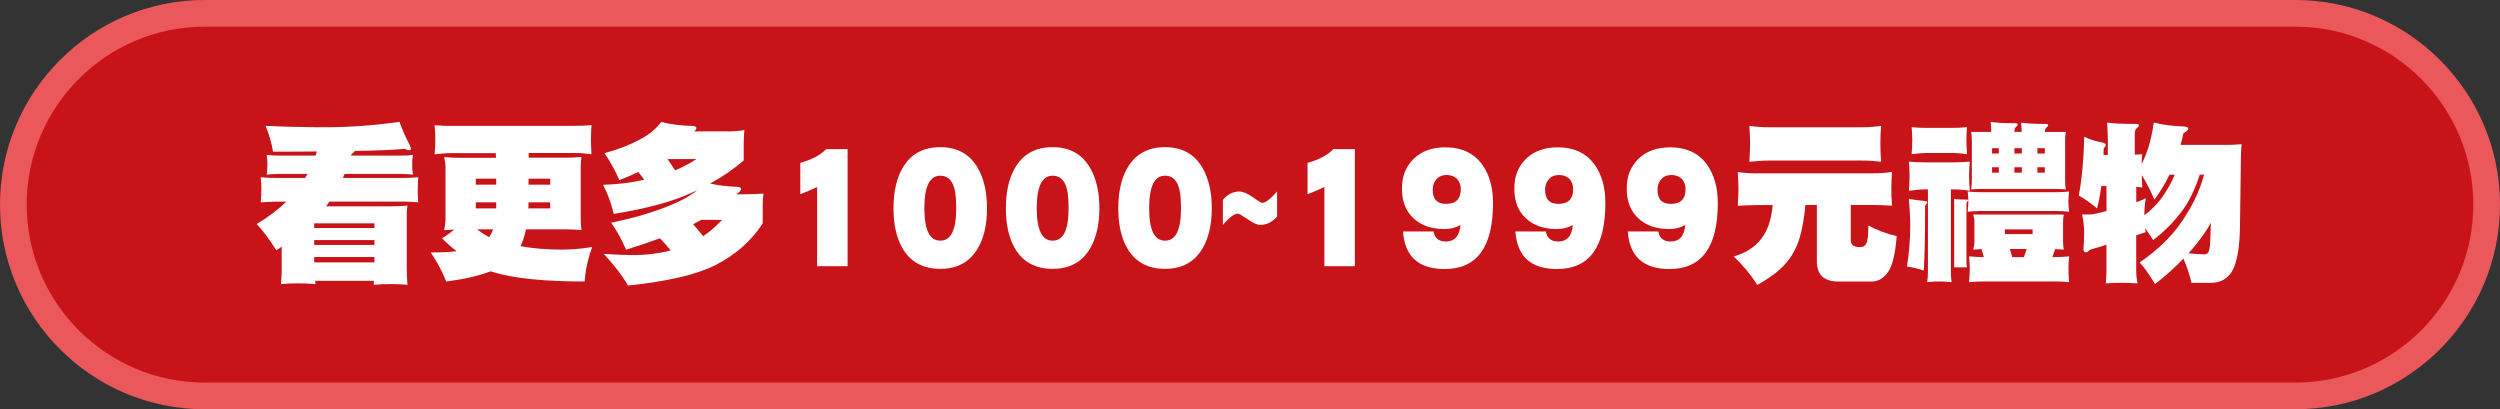 <?xml version="1.0" encoding="UTF-8"?><svg id="Tabs" xmlns="http://www.w3.org/2000/svg" xmlns:xlink="http://www.w3.org/1999/xlink" viewBox="0 0 562 92"><rect x="0" y="0" width="562" height="92" fill="#333333" stroke="none"/><defs><style>.cls-1{fill:#c81319;}.cls-1,.cls-2,.cls-3,.cls-4{stroke-width:0px;}.cls-2{fill:#ea585c;}.cls-3{fill:none;}.cls-4{fill:#fff;}</style><clipPath id="clippath"><rect class="cls-3" x="2377.03" y="-5920.92" width="685.67" height="777.09" transform="translate(3270.44 607.79) rotate(-31.3)"/></clipPath><clipPath id="clippath-1"><rect class="cls-3" x="4602.03" y="-5920.92" width="685.67" height="777.09" transform="translate(3594.35 1763.85) rotate(-31.3)"/></clipPath></defs><rect class="cls-1" x="3" y="3" width="556" height="86" rx="43" ry="43"/><path class="cls-2" d="m516,92H46C20.64,92,0,71.36,0,46S20.64,0,46,0h470c25.36,0,46,20.64,46,46s-20.64,46-46,46ZM46,6C23.94,6,6,23.94,6,46s17.94,40,40,40h470c22.06,0,40-17.94,40-40s-17.94-40-40-40H46Z"/><path class="cls-4" d="m79.78,33.93c-.19.23-.47.51-.78.74-.04.16-.08.23-.08.31h11.33c.86,0,1.71-.04,2.57-.16-.12.78-.16,1.48-.16,2.14,0,.7.04,1.48.16,2.3-.78-.08-1.63-.16-2.57-.16h-12.77c-.16.31-.27.62-.39.9h13.62c1.09,0,2.18-.04,3.31-.16-.08,1.01-.12,1.95-.12,2.88,0,.86.04,1.79.12,2.76-1.01-.08-2.1-.16-3.31-.16h-16.66c-.23.31-.43.62-.62.9-.08.08-.12.16-.12.16h14.48c1.25,0,2.53-.04,3.81-.16-.12.7-.16,1.36-.16,1.99v12.03c0,1.25.04,2.49.16,3.78-1.28-.12-2.57-.16-3.81-.16s-2.53.04-3.78.16c0-.31.04-.62.04-.9h-13.23c.04.23.08.51.12.74-1.48-.12-2.8-.16-3.97-.16-1.28,0-2.57.04-3.81.16.08-1.01.16-2.02.16-3.04v-5.37c-.43.31-.82.58-1.21.82-1.48-2.41-2.96-4.36-4.4-5.92,2.61-1.56,4.83-3.23,6.66-5.02h-2.41c-.97,0-2.1.08-3.35.16.08-1.09.16-2.06.16-2.92s-.08-1.79-.16-2.73c1.17.12,2.3.16,3.35.16h6.62c.19-.31.39-.58.54-.9h-6.54c-.78,0-1.63.08-2.61.16.08-.86.16-1.63.16-2.3,0-.7-.08-1.4-.16-2.14.93.12,1.79.16,2.61.16h8.37c.08-.31.19-.62.27-.93-3.04.04-6.31.04-9.85.04-.35-2.1-.9-4.01-1.67-5.8,4.83.23,9.38.31,13.66.31,5.45,0,10.94-.43,16.43-1.21.7,1.87,1.48,3.62,2.34,5.29.16.31.23.54.23.78s-.12.31-.27.31c-.31,0-.66-.08-1.09-.31-2.45.23-6.19.39-11.21.47Zm4.4,17.32v-1.05h-13.55v1.05h13.55Zm0,3.81v-1.09h-13.55v1.09h13.55Zm0,3.93v-1.21h-13.55v1.21h13.55Z"/><path class="cls-4" d="m101.51,28.29h27.68c1.25,0,2.53-.04,3.78-.16-.08,1.13-.12,2.18-.12,3.19s.04,2.18.12,3.35c-1.13-.16-2.37-.27-3.78-.27h-10.35v1.05h8.21c1.21,0,2.41-.04,3.66-.16-.12.82-.16,1.63-.16,2.41v11.4c0,.9.04,1.75.16,2.61-1.25-.08-2.45-.16-3.66-.16h-8.8c-.31,1.44-.7,2.69-1.25,3.78,2.84.54,5.96.78,9.3.78,2.1,0,4.4-.19,6.81-.58-.93,2.61-1.52,5.18-1.67,7.75-9.11,0-15.96-.7-20.55-2.1-.23-.08-.43-.16-.58-.19-2.69,1.01-6.03,1.79-10,2.3-.93-2.37-2.1-4.52-3.5-6.54,2.22,0,4.17-.08,5.84-.27-1.13-.86-2.22-1.83-3.27-2.92.97-.58,1.87-1.25,2.72-1.95-.78.04-1.56.08-2.26.12.19-.86.31-1.71.31-2.61v-11.4c0-.78-.12-1.6-.31-2.41,1.21.12,2.41.16,3.66.16h8.02c-.04-.35-.08-.7-.08-1.05h-9.93c-1.13,0-2.41.12-3.81.27.08-1.25.16-2.34.16-3.35s-.08-2.1-.16-3.19c1.32.12,2.61.16,3.81.16Zm10.04,13.23v-1.36h-4.59v1.36h4.59Zm0,3.97h-4.59v1.36h4.59v-1.36Zm-1.56,7.82c.35-.54.62-1.13.86-1.75h-3.58c.86.7,1.79,1.28,2.72,1.75Zm13.7-7.82h-4.87c0,.51-.04.97-.04,1.36h4.9v-1.36Zm-4.87-3.97h4.87v-1.36h-4.87v1.36Z"/><path class="cls-4" d="m155.74,28.29c.54.08.82.23.82.47s-.19.51-.51.78h7.67c1.17,0,2.37-.08,3.62-.31-.12,1.13-.16,2.26-.16,3.35v3.5c-2.3,1.98-4.83,3.7-7.55,5.18,1.87.43,3.89.66,6.15.74.54.04.82.19.82.47,0,.31-.39.74-1.09,1.21h1.52c1.52,0,3.04-.04,4.59-.16-.12,1.01-.16,2.02-.16,3.04v3.66c-2.53,3.89-6.03,7.01-10.55,9.34-4.28,2.18-10.86,3.7-19.74,4.63-1.25-2.22-3.08-4.55-5.45-7.12,2.57.19,4.83.27,6.85.27,2.8,0,5.57-.35,8.21-1.05-.78-.93-1.6-1.87-2.41-2.73-2.34.86-4.87,1.71-7.63,2.57-.97-2.26-2.1-4.28-3.35-6.07,5.02-1.01,9.5-2.34,13.43-3.97,2.34-.93,4.36-2.06,5.99-3.39-.39.19-.74.35-1.05.51-4.28,2.02-10.2,3.66-17.79,4.87-.62-2.49-1.4-4.67-2.41-6.54,3.04-.08,6.11-.43,9.26-1.13-.47-.62-.9-1.21-1.32-1.75-1.32.62-2.76,1.25-4.28,1.83-.97-2.26-2.1-4.28-3.35-6.07,3-.78,5.68-1.83,8.06-3.11,1.95-1.01,3.54-2.34,4.71-3.89,2.06.54,4.44.82,7.08.9Zm-3.97,10c1.79-.74,3.39-1.6,4.79-2.53h-6.5c.58.86,1.17,1.67,1.71,2.53Zm6.31,14.79c1.52-1.01,2.92-2.22,4.24-3.66h-4.67c-.31.16-.58.31-.86.47-.35.19-.66.35-.97.51.78.93,1.52,1.83,2.26,2.69Z"/><path class="cls-4" d="m183.69,59.86v-17.83c-.74.39-1.99.93-3.78,1.63v-7.05c2.53-.7,4.48-1.71,5.8-3.08h4.83v26.31h-6.85Z"/><path class="cls-4" d="m219.82,55.81c-1.83,3.11-4.63,4.63-8.45,4.63s-6.7-1.52-8.49-4.63c-1.36-2.34-2.02-5.33-2.02-8.99s.66-6.66,2.02-9.03c1.79-3.11,4.59-4.71,8.49-4.71s6.66,1.6,8.45,4.71c1.36,2.37,2.06,5.37,2.06,9.03s-.7,6.66-2.06,8.99Zm-4.94-11.29c-.23-3.35-1.4-5.02-3.5-5.02-2.41,0-3.58,2.45-3.58,7.32s1.17,7.28,3.58,7.28,3.58-2.41,3.58-7.28c0-.74-.04-1.52-.08-2.3Z"/><path class="cls-4" d="m245.08,55.81c-1.83,3.11-4.63,4.63-8.45,4.63s-6.7-1.52-8.49-4.63c-1.36-2.34-2.02-5.33-2.02-8.99s.66-6.66,2.02-9.03c1.79-3.11,4.59-4.71,8.49-4.71s6.66,1.6,8.45,4.71c1.36,2.37,2.06,5.37,2.06,9.03s-.7,6.66-2.06,8.99Zm-4.94-11.29c-.23-3.35-1.4-5.02-3.5-5.02-2.41,0-3.58,2.45-3.58,7.32s1.17,7.28,3.58,7.28,3.58-2.41,3.58-7.28c0-.74-.04-1.52-.08-2.3Z"/><path class="cls-4" d="m270.35,55.81c-1.83,3.11-4.63,4.63-8.45,4.63s-6.7-1.52-8.49-4.63c-1.36-2.34-2.02-5.33-2.02-8.99s.66-6.66,2.02-9.03c1.79-3.11,4.59-4.71,8.49-4.71s6.66,1.6,8.45,4.71c1.36,2.37,2.06,5.37,2.06,9.03s-.7,6.66-2.06,8.99Zm-4.94-11.29c-.23-3.35-1.4-5.02-3.5-5.02-2.41,0-3.58,2.45-3.58,7.32s1.17,7.28,3.58,7.28,3.58-2.41,3.58-7.28c0-.74-.04-1.52-.08-2.3Z"/><path class="cls-4" d="m283.35,50.56c-.7,0-1.63-.39-2.84-1.25-1.25-.86-1.98-1.28-2.22-1.28-.82,0-1.95.86-3.39,2.53v-5.64c1.05-1.25,2.3-1.87,3.74-1.87.78,0,1.75.43,3,1.28,1.21.86,1.91,1.28,2.06,1.28.78,0,1.91-.86,3.39-2.57v5.64c-1.09,1.25-2.34,1.87-3.74,1.87Z"/><path class="cls-4" d="m297.72,59.86v-17.83c-.74.39-1.99.93-3.78,1.63v-7.05c2.53-.7,4.48-1.71,5.8-3.08h4.83v26.31h-6.85Z"/><path class="cls-4" d="m324.78,60.48c-5.88,0-8.99-2.8-9.38-8.45h6.85c.27,1.52,1.21,2.26,2.76,2.26,1.99,0,3.08-1.21,3.31-3.7-1.13.62-2.34.9-3.58.9-2.92,0-5.25-.78-6.97-2.41-1.75-1.6-2.61-3.81-2.61-6.66s.86-4.98,2.65-6.73c1.75-1.71,4.13-2.57,7.08-2.57,3.7,0,6.5,1.32,8.37,3.97,1.56,2.22,2.37,5.06,2.37,8.56,0,9.89-3.62,14.83-10.86,14.83Zm2.76-20.28c-.62-.54-1.36-.86-2.3-.86-1.01,0-1.75.31-2.3.93-.58.62-.86,1.4-.86,2.41,0,2.1.97,3.15,3,3.15,2.18,0,3.31-1.09,3.31-3.31,0-.93-.31-1.71-.86-2.34Z"/><path class="cls-4" d="m350.04,60.48c-5.88,0-8.99-2.8-9.38-8.45h6.85c.27,1.52,1.21,2.26,2.76,2.26,1.99,0,3.08-1.21,3.31-3.7-1.13.62-2.34.9-3.58.9-2.92,0-5.25-.78-6.97-2.41-1.75-1.6-2.61-3.81-2.61-6.66s.86-4.98,2.65-6.73c1.75-1.71,4.13-2.57,7.08-2.57,3.7,0,6.5,1.32,8.37,3.97,1.56,2.22,2.37,5.06,2.37,8.56,0,9.89-3.62,14.83-10.86,14.83Zm2.76-20.28c-.62-.54-1.36-.86-2.3-.86-1.01,0-1.75.31-2.3.93-.58.62-.86,1.4-.86,2.41,0,2.1.97,3.15,3,3.15,2.18,0,3.31-1.09,3.31-3.31,0-.93-.31-1.71-.86-2.34Z"/><path class="cls-4" d="m375.31,60.48c-5.88,0-8.99-2.8-9.38-8.45h6.85c.27,1.52,1.21,2.26,2.76,2.26,1.99,0,3.08-1.21,3.31-3.7-1.13.62-2.34.9-3.58.9-2.92,0-5.25-.78-6.97-2.41-1.75-1.6-2.61-3.81-2.61-6.66s.86-4.98,2.65-6.73c1.75-1.71,4.13-2.57,7.08-2.57,3.7,0,6.5,1.32,8.37,3.97,1.56,2.22,2.37,5.06,2.37,8.56,0,9.89-3.62,14.83-10.86,14.83Zm2.76-20.28c-.62-.54-1.36-.86-2.3-.86-1.01,0-1.75.31-2.3.93-.58.62-.86,1.4-.86,2.41,0,2.1.97,3.15,3,3.15,2.18,0,3.31-1.09,3.31-3.31,0-.93-.31-1.71-.86-2.34Z"/><path class="cls-4" d="m395.05,38.96h25.88c1.44,0,2.92-.08,4.4-.31-.12,1.32-.16,2.57-.16,3.81,0,1.17.04,2.45.16,3.78-1.32-.08-2.76-.16-4.4-.16h-4.87v7.9c0,1.05.62,1.56,1.95,1.56h.31c.58,0,1.01-.31,1.29-.97.23-.43.39-1.71.39-3.89,1.79,1.01,3.89,1.79,6.38,2.41-.31,3.89-.93,6.54-1.87,7.94-1.01,1.48-2.26,2.26-3.74,2.26h-7.47c-3.27,0-4.87-1.52-4.87-4.55v-12.65h-2.57c-.47,4.75-1.28,8.17-2.49,10.28-1.4,2.88-4.17,5.41-8.33,7.67-1.52-2.37-3.27-4.48-5.29-6.38,3.15-.93,5.45-2.57,6.85-4.98,1.01-1.6,1.63-3.78,1.91-6.58h-3.46c-1.29,0-2.76.08-4.4.16.08-1.4.16-2.69.16-3.78,0-1.25-.08-2.53-.16-3.81,1.56.23,3,.31,4.4.31Zm2.76-10.35h20.51c1.52,0,3.04-.08,4.55-.31-.12,1.4-.16,2.72-.16,3.97s.04,2.65.16,4.09c-1.32-.16-2.84-.27-4.55-.27h-20.51c-1.32,0-2.84.12-4.55.27.08-1.56.16-2.92.16-4.09,0-1.32-.08-2.65-.16-3.97,1.6.23,3.11.31,4.55.31Z"/><path class="cls-4" d="m432.73,45.18c.31,0,.51.12.51.31,0,.12-.16.35-.47.74,0,6.85-.12,11.72-.31,14.6-1.32-.47-2.57-.74-3.78-.9.47-2.88.74-5.99.74-9.26,0-1.87-.12-3.85-.31-5.96,1.01.19,2.22.35,3.62.47Zm.19-8.68h6.07c1.25,0,2.53-.04,3.82-.16-.12,1.13-.16,2.18-.16,3.19s.04,2.18.16,3.35c-1.13-.19-2.41-.31-3.82-.31h-.43v18.72c0,.54.04,1.28.16,2.14-1.05-.12-1.98-.16-2.76-.16-.93,0-1.83.04-2.72.16.08-.74.16-1.44.16-2.14v-18.72h-.47c-1.13,0-2.41.12-3.81.31.08-1.25.16-2.37.16-3.35,0-1.05-.08-2.1-.16-3.19,1.32.12,2.61.16,3.81.16Zm.31-7.75h5.49c1.13,0,2.3-.04,3.46-.16-.08,1.01-.12,1.95-.12,2.88,0,1.01.04,2.06.12,3.19-1.05-.16-2.22-.27-3.46-.27h-5.49c-1.05,0-2.22.12-3.5.27.08-1.21.16-2.26.16-3.19s-.08-1.91-.16-2.88c1.21.12,2.37.16,3.5.16Zm8.99,16.12c.16,0,.27.08.27.16-.04-.7-.08-1.36-.16-1.99.9.12,1.75.16,2.61.16h17.63c.86,0,1.71-.04,2.57-.16-.12.78-.16,1.56-.16,2.3,0,.7.04,1.48.16,2.26-.78-.08-1.63-.16-2.57-.16h-17.63c-.78,0-1.67.08-2.61.16.08-.86.16-1.6.16-2.26v-.27c-.08.12-.12.19-.2.19-.16.16-.23.31-.23.54v13.2c0,.31.04.7.12,1.09h-2.88v-15.38c.62.12,1.6.16,2.92.16Zm21.72,3.35c-.12.54-.16,1.13-.16,1.67v4.4c0,.62.04,1.25.16,1.83-.7-.04-1.32-.08-1.95-.12l-.62,1.79h.43c1.09,0,2.22-.04,3.35-.16-.12,1.01-.16,1.95-.16,2.88s.04,1.87.16,2.92c-1.01-.12-2.1-.16-3.35-.16h-15.8c-1.01,0-2.1.04-3.35.16.08-1.13.16-2.1.16-2.92,0-.93-.08-1.91-.16-2.88,1.17.12,2.3.16,3.31.16l-.51-1.79c-.66.04-1.28.08-1.87.12.16-.58.27-1.21.27-1.83v-4.4c0-.54-.12-1.13-.27-1.67h20.36Zm-16.31-18.57c0-.7-.04-1.48-.12-2.26,1.21.23,3.07.31,5.57.31.31,0,.51.12.51.27s-.12.31-.31.51c-.31.19-.43.51-.43.9v.27h1.63c-.04-.7-.08-1.4-.12-2.1,1.17.23,3.04.31,5.53.31.35,0,.54.12.54.27s-.12.31-.35.51c-.27.19-.39.51-.39.9v.12h4.71c-.12.62-.16,1.25-.16,1.83v9.15c0,.66.04,1.32.16,1.95-.86-.08-1.67-.12-2.45-.12h-16.43c-.82,0-1.63.04-2.41.12.08-.62.16-1.28.16-1.95v-9.15c0-.58-.08-1.21-.16-1.83h4.52Zm1.71,4.87v-1.21h-1.52v1.21h1.52Zm0,3.08h-1.52v1.21h1.52v-1.21Zm7.59,13.97h-6.23v1.05h6.23v-1.05Zm-1.95,6.23l.62-1.83h-3.78l.54,1.83h2.61Zm-2.14-23.28h1.67v-1.21h-1.67v1.21Zm1.67,3.08h-1.67v1.21h1.67v-1.21Zm3.5-3.08h1.67v-1.21h-1.67v1.21Zm1.67,3.08h-1.67v1.21h1.67v-1.21Z"/><path class="cls-4" d="m472.56,32.03c.47.08.74.27.82.54,0,.23-.16.51-.47.74,0,.54-.04,1.05-.04,1.52h.97v-3.35c0-1.21-.08-2.53-.16-3.93,1.4.23,3.54.31,6.5.31.43,0,.66.12.66.27,0,.19-.16.39-.43.62-.35.31-.51.7-.51,1.21v4.79c.54,0,1.13,0,1.67-.08-.08.78-.12,1.48-.12,2.18.51-.97.97-2.1,1.4-3.39.54-1.56.97-3.5,1.32-5.92,2.02.54,4.36.82,6.93.9.54.08.82.23.82.47,0,.31-.39.66-1.09,1.05-.2.93-.39,1.79-.62,2.61h10.24c1.13,0,2.3-.04,3.46-.16-.12,1.17-.16,2.34-.16,3.5l-.19,13.94c0,5.41-.62,9.11-1.79,11.13-1.05,1.71-2.65,2.61-4.83,2.61h-4.28c-.54-2.14-1.13-3.93-1.83-5.45-1.95,2.02-4.05,3.93-6.38,5.72-1.17-1.99-2.34-3.62-3.46-4.87,4.59-3.11,8.1-6.73,10.51-10.78,1.87-2.96,3.19-5.96,3.97-8.95h-.97c-.78,2.49-1.79,4.75-3.04,6.81-1.95,2.96-4.4,5.57-7.43,7.9-.62-1.01-1.25-1.87-1.79-2.65,0,.31.04.62.12.86-.74.27-1.44.51-2.14.7v8.1c0,.74.08,1.63.31,2.72-1.4-.08-2.61-.12-3.66-.12-1.17,0-2.33.04-3.5.12.08-.93.16-1.83.16-2.72v-5.96c-1.25.39-2.49.78-3.66,1.09-.47.43-.74.62-.89.62-.39,0-.58-.19-.62-.62.08-1.25.16-2.53.16-3.81s-.16-2.65-.47-4.09h1.79c.62,0,1.87-.27,3.7-.78v-5.6h-1.17c-.27,2.02-.58,3.7-.97,5.02-1.56-1.32-2.92-2.26-4.09-2.88.7-3.81,1.13-8.25,1.21-13.23,1.29.62,2.65,1.05,4.05,1.28Zm14.52,10.74c.74-1.17,1.32-2.34,1.79-3.5h-1.17c-.93,1.95-2.06,3.81-3.39,5.61-.86-2.02-1.79-3.85-2.84-5.53,0,.93.04,1.87.12,2.8-.47-.08-.9-.12-1.36-.16v3.46c.74-.23,1.44-.51,2.14-.9-.23,1.32-.31,2.61-.31,3.85,2.14-1.67,3.82-3.54,5.02-5.64Zm8.95,8.95c-1.21,1.83-2.57,3.58-4.05,5.22,1.4.16,2.65.23,3.74.23.54,0,.9-.54,1.05-1.67.08-.66.16-2.49.23-5.45-.31.62-.66,1.17-.97,1.67Z"/></svg>